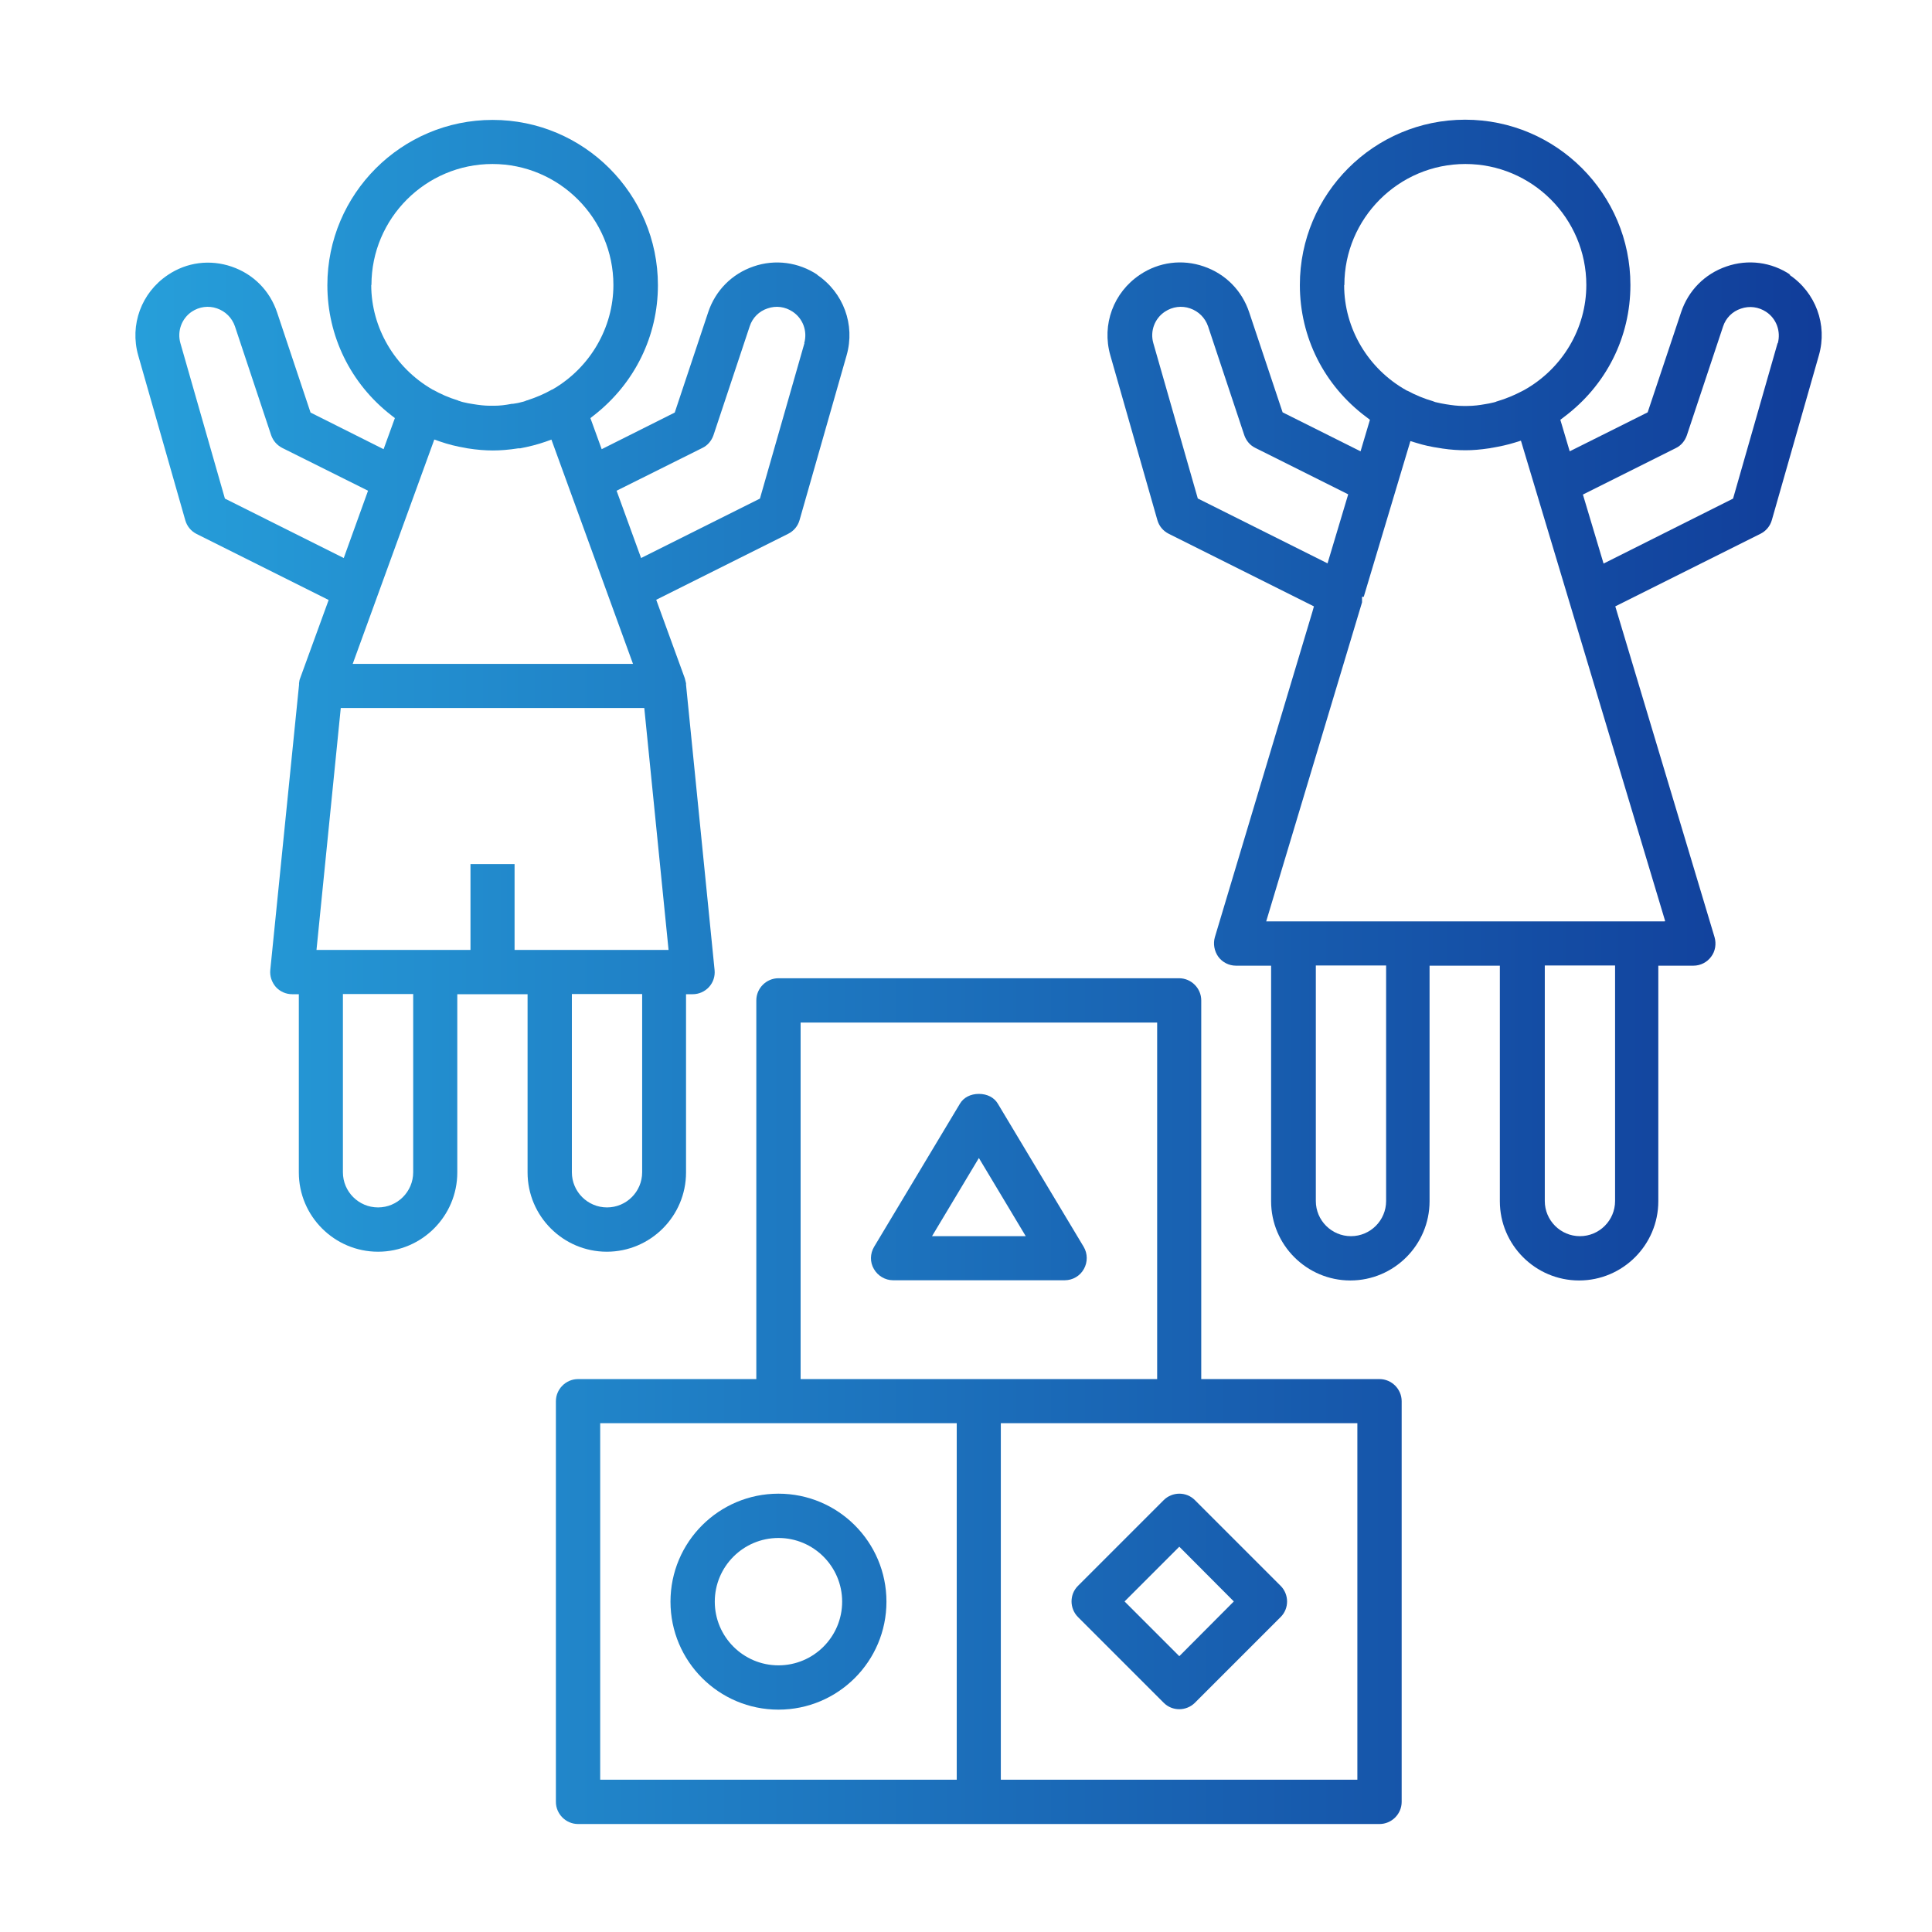 <?xml version="1.0" encoding="UTF-8"?><svg id="a" xmlns="http://www.w3.org/2000/svg" xmlns:xlink="http://www.w3.org/1999/xlink" viewBox="0 0 90.71 90.71"><defs><style>.h{fill:url(#e);}.i{fill:url(#d);}.j{fill:url(#g);}.k{fill:url(#f);}.l{fill:url(#c);}.m{fill:url(#b);}</style><linearGradient id="b" x1="-3.55" y1="65.79" x2="94.96" y2="65.79" gradientTransform="matrix(1, 0, 0, 1, 0, 0)" gradientUnits="userSpaceOnUse"><stop offset="0" stop-color="#29abe2"/><stop offset="1" stop-color="#0e3192"/></linearGradient><linearGradient id="c" x1="-3.55" y1="55.73" x2="94.96" y2="55.73" xlink:href="#b"/><linearGradient id="d" y1="75.2" x2="94.96" y2="75.2" xlink:href="#b"/><linearGradient id="e" x1="-3.55" y1="75.2" x2="94.96" y2="75.2" xlink:href="#b"/><linearGradient id="f" y1="32.87" x2="94.96" y2="32.87" xlink:href="#b"/><linearGradient id="g" y1="32.19" x2="94.96" y2="32.19" xlink:href="#b"/></defs><path class="m" d="M64.77,64.75h-8.37v-17.78c0-.57-.47-1.04-1.04-1.04h-18.81c-.57,0-1.04,.47-1.04,1.04v17.78h-8.37c-.57,0-1.04,.47-1.04,1.04v18.81c0,.57,.47,1.04,1.04,1.04h37.63c.57,0,1.04-.47,1.04-1.04v-18.81c0-.57-.47-1.04-1.04-1.04Zm-27.18-16.74h16.74v16.74h-16.74v-16.74Zm7.33,35.55H28.18v-16.74h16.74v16.74Zm18.81,0h-16.74v-16.74h16.74v16.74Z"/><path class="l" d="M50.88,58.54l-4.03-6.72c-.17-.29-.5-.46-.89-.46s-.72,.17-.89,.46l-4.03,6.72c-.19,.32-.2,.72-.01,1.04,.18,.32,.53,.53,.9,.53h8.06c.37,0,.72-.2,.9-.53h0c.18-.32,.18-.72-.01-1.04Zm-7.12-.5l2.2-3.67,2.2,3.67h-4.4Z"/><path class="i" d="M36.55,70.13c-2.8,0-5.07,2.27-5.07,5.07s2.27,5.07,5.07,5.07,5.07-2.27,5.07-5.07-2.27-5.07-5.07-5.07Zm0,8.06c-1.65,0-2.99-1.34-2.99-2.99s1.34-2.99,2.99-2.99,2.99,1.34,2.99,2.99-1.34,2.99-2.99,2.99Z"/><path class="h" d="M60.13,74.46l-4.03-4.03c-.2-.2-.46-.3-.73-.3s-.54,.11-.73,.3l-4.03,4.03c-.2,.2-.3,.46-.3,.73s.11,.54,.3,.73l4.03,4.03c.2,.2,.46,.3,.73,.3s.54-.11,.73-.3l4.03-4.03c.2-.2,.3-.46,.3-.73s-.11-.54-.3-.73Zm-4.76,3.3l-2.57-2.57,2.57-2.57,2.56,2.57-2.56,2.57Z"/><path class="k" d="M84.06,12.9c-.89-.6-1.99-.74-3-.39-1.02,.35-1.79,1.13-2.13,2.15l-1.57,4.7-3.66,1.83-.44-1.48,.17-.13c1.99-1.49,3.12-3.75,3.12-6.2,0-4.28-3.48-7.76-7.76-7.76s-7.76,3.48-7.76,7.76c0,2.46,1.14,4.72,3.12,6.2l.17,.13-.44,1.48-3.66-1.83-1.57-4.7c-.34-1.02-1.11-1.8-2.13-2.15-1.01-.35-2.11-.21-3,.39-1.24,.83-1.8,2.34-1.39,3.78l2.21,7.74c.08,.28,.27,.51,.53,.64l6.82,3.41-.07,.25-4.58,15.28c-.09,.31-.03,.65,.16,.92,.19,.26,.5,.42,.83,.42h1.65v11.06c0,2.05,1.67,3.72,3.72,3.72s3.72-1.67,3.72-3.72v-11.06h3.3v11.06c0,2.05,1.67,3.72,3.72,3.72s3.72-1.67,3.72-3.72v-11.06h1.65c.33,0,.64-.16,.83-.42,.2-.26,.25-.61,.16-.92l-4.66-15.53,6.82-3.41c.26-.13,.45-.36,.53-.64l2.21-7.74c.41-1.43-.15-2.95-1.39-3.78Zm-20.94,.48c0-3.13,2.55-5.68,5.68-5.68s5.68,2.55,5.68,5.68c0,2.04-1.12,3.93-2.93,4.94l-.06,.03c-.38,.2-.78,.37-1.19,.49-.02,0-.04,.01-.05,.02-.03,.01-.07,.02-.1,.03-.16,.04-.31,.07-.45,.09-.22,.04-.51,.08-.81,.08-.03,0-.06,0-.1,0s-.07,0-.1,0c-.24,0-.49-.03-.8-.08-.16-.03-.3-.05-.45-.09-.03,0-.07-.02-.1-.03-.02,0-.03-.01-.05-.02-.42-.12-.83-.29-1.2-.49-.02,0-.03-.01-.05-.02-1.81-1.01-2.93-2.91-2.93-4.94Zm-6.88,10.03l-2.09-7.3c-.16-.56,.06-1.16,.55-1.48,.35-.23,.78-.29,1.18-.15,.4,.14,.7,.44,.84,.84l1.7,5.11c.09,.26,.27,.48,.52,.6l4.36,2.18-.97,3.24-6.08-3.04Zm8.84,32.98c0,.91-.74,1.65-1.65,1.65s-1.65-.74-1.65-1.65v-11.06h3.3v11.06Zm10.75,0c0,.91-.74,1.65-1.65,1.65s-1.65-.74-1.65-1.65v-11.06h3.3v11.06Zm2.33-13.13h-18.71l4.5-14.98v-.26h.08l2.19-7.31,.3,.09c.32,.1,.67,.18,1.09,.24l.12,.02c.4,.06,.76,.08,1.09,.08s.69-.03,1.09-.09c.04,0,.07-.01,.1-.02h.02c.41-.07,.77-.15,1.09-.25l.29-.09,6.77,22.55Zm5.3-27.15l-2.09,7.3-6.08,3.05-.97-3.24,4.36-2.18c.25-.12,.43-.34,.52-.6l1.7-5.11c.13-.4,.44-.71,.84-.84,.4-.14,.83-.08,1.18,.15,.49,.32,.7,.92,.55,1.48Z"/><path class="j" d="M38.38,12.9c-.89-.59-1.99-.74-3-.39-1.02,.35-1.79,1.13-2.13,2.15l-1.57,4.71-3.43,1.72-.53-1.46,.18-.14c1.9-1.49,2.99-3.71,2.99-6.1,0-4.28-3.48-7.76-7.76-7.76s-7.76,3.48-7.76,7.76c0,2.39,1.09,4.62,2.99,6.1l.18,.14-.53,1.46-3.43-1.72-1.57-4.7c-.34-1.02-1.11-1.8-2.13-2.15-1.02-.35-2.11-.21-3,.39-1.24,.83-1.8,2.34-1.39,3.78l2.21,7.74c.08,.28,.27,.51,.53,.64l6.2,3.1-1.34,3.68c-.03,.07-.04,.15-.05,.23v.07l-1.35,13.39c-.03,.29,.07,.58,.26,.8,.2,.22,.48,.34,.77,.34h.31v8.37c0,2.05,1.67,3.72,3.72,3.72s3.72-1.67,3.72-3.72v-8.37h3.3v8.37c0,2.05,1.67,3.72,3.72,3.72s3.72-1.67,3.72-3.72v-8.37h.31c.29,0,.57-.12,.77-.34,.2-.22,.29-.51,.26-.8l-1.34-13.39v-.07c-.02-.08-.04-.16-.06-.24l-1.34-3.68,6.2-3.1c.26-.13,.45-.36,.53-.64l2.21-7.74c.41-1.43-.15-2.95-1.39-3.78Zm-20.94,.48c0-3.13,2.55-5.68,5.68-5.68s5.68,2.55,5.68,5.68c0,2-1.09,3.88-2.85,4.9l-.05,.02c-.35,.2-.73,.36-1.16,.5-.03,0-.05,.02-.08,.03-.06,.02-.12,.04-.18,.05-.13,.04-.27,.06-.4,.08h-.05c-.31,.06-.57,.09-.82,.09-.04,0-.07,0-.1,0s-.07,0-.1,0c-.25,0-.51-.03-.81-.08-.14-.02-.3-.05-.46-.09-.05-.01-.11-.03-.16-.05-.03,0-.06-.02-.08-.03-.43-.13-.81-.3-1.17-.5-.01,0-.03-.01-.04-.02-1.76-1.02-2.86-2.9-2.86-4.9Zm2.93,7.25l.29,.1c.37,.13,.77,.23,1.19,.3l.1,.02c.45,.07,.83,.1,1.19,.1s.74-.03,1.19-.1h.09c.42-.08,.82-.18,1.19-.31l.28-.1,3.83,10.53h-13.16l3.83-10.53Zm-9.81,2.78l-2.09-7.3c-.16-.56,.06-1.16,.54-1.48h0c.35-.23,.78-.29,1.18-.15,.4,.14,.7,.44,.84,.84l1.7,5.11c.09,.26,.27,.47,.52,.6l4.03,2.01-1.14,3.16-5.58-2.79Zm8.84,31.63c0,.91-.74,1.65-1.65,1.65s-1.65-.74-1.65-1.65v-8.37h3.3v8.37Zm10.75,0c0,.91-.74,1.65-1.65,1.65s-1.65-.74-1.65-1.65v-8.37h3.3v8.37Zm1.23-10.44h-7.22v-4.03h-2.07v4.03h-7.23l1.14-11.36h14.25l1.14,11.36Zm6.39-28.49l-2.09,7.3-5.58,2.79-1.15-3.16,4.03-2.01c.25-.12,.43-.34,.52-.6l1.7-5.11c.13-.4,.44-.71,.84-.84,.4-.14,.82-.08,1.17,.15,.49,.32,.71,.92,.55,1.48Z"/></svg>